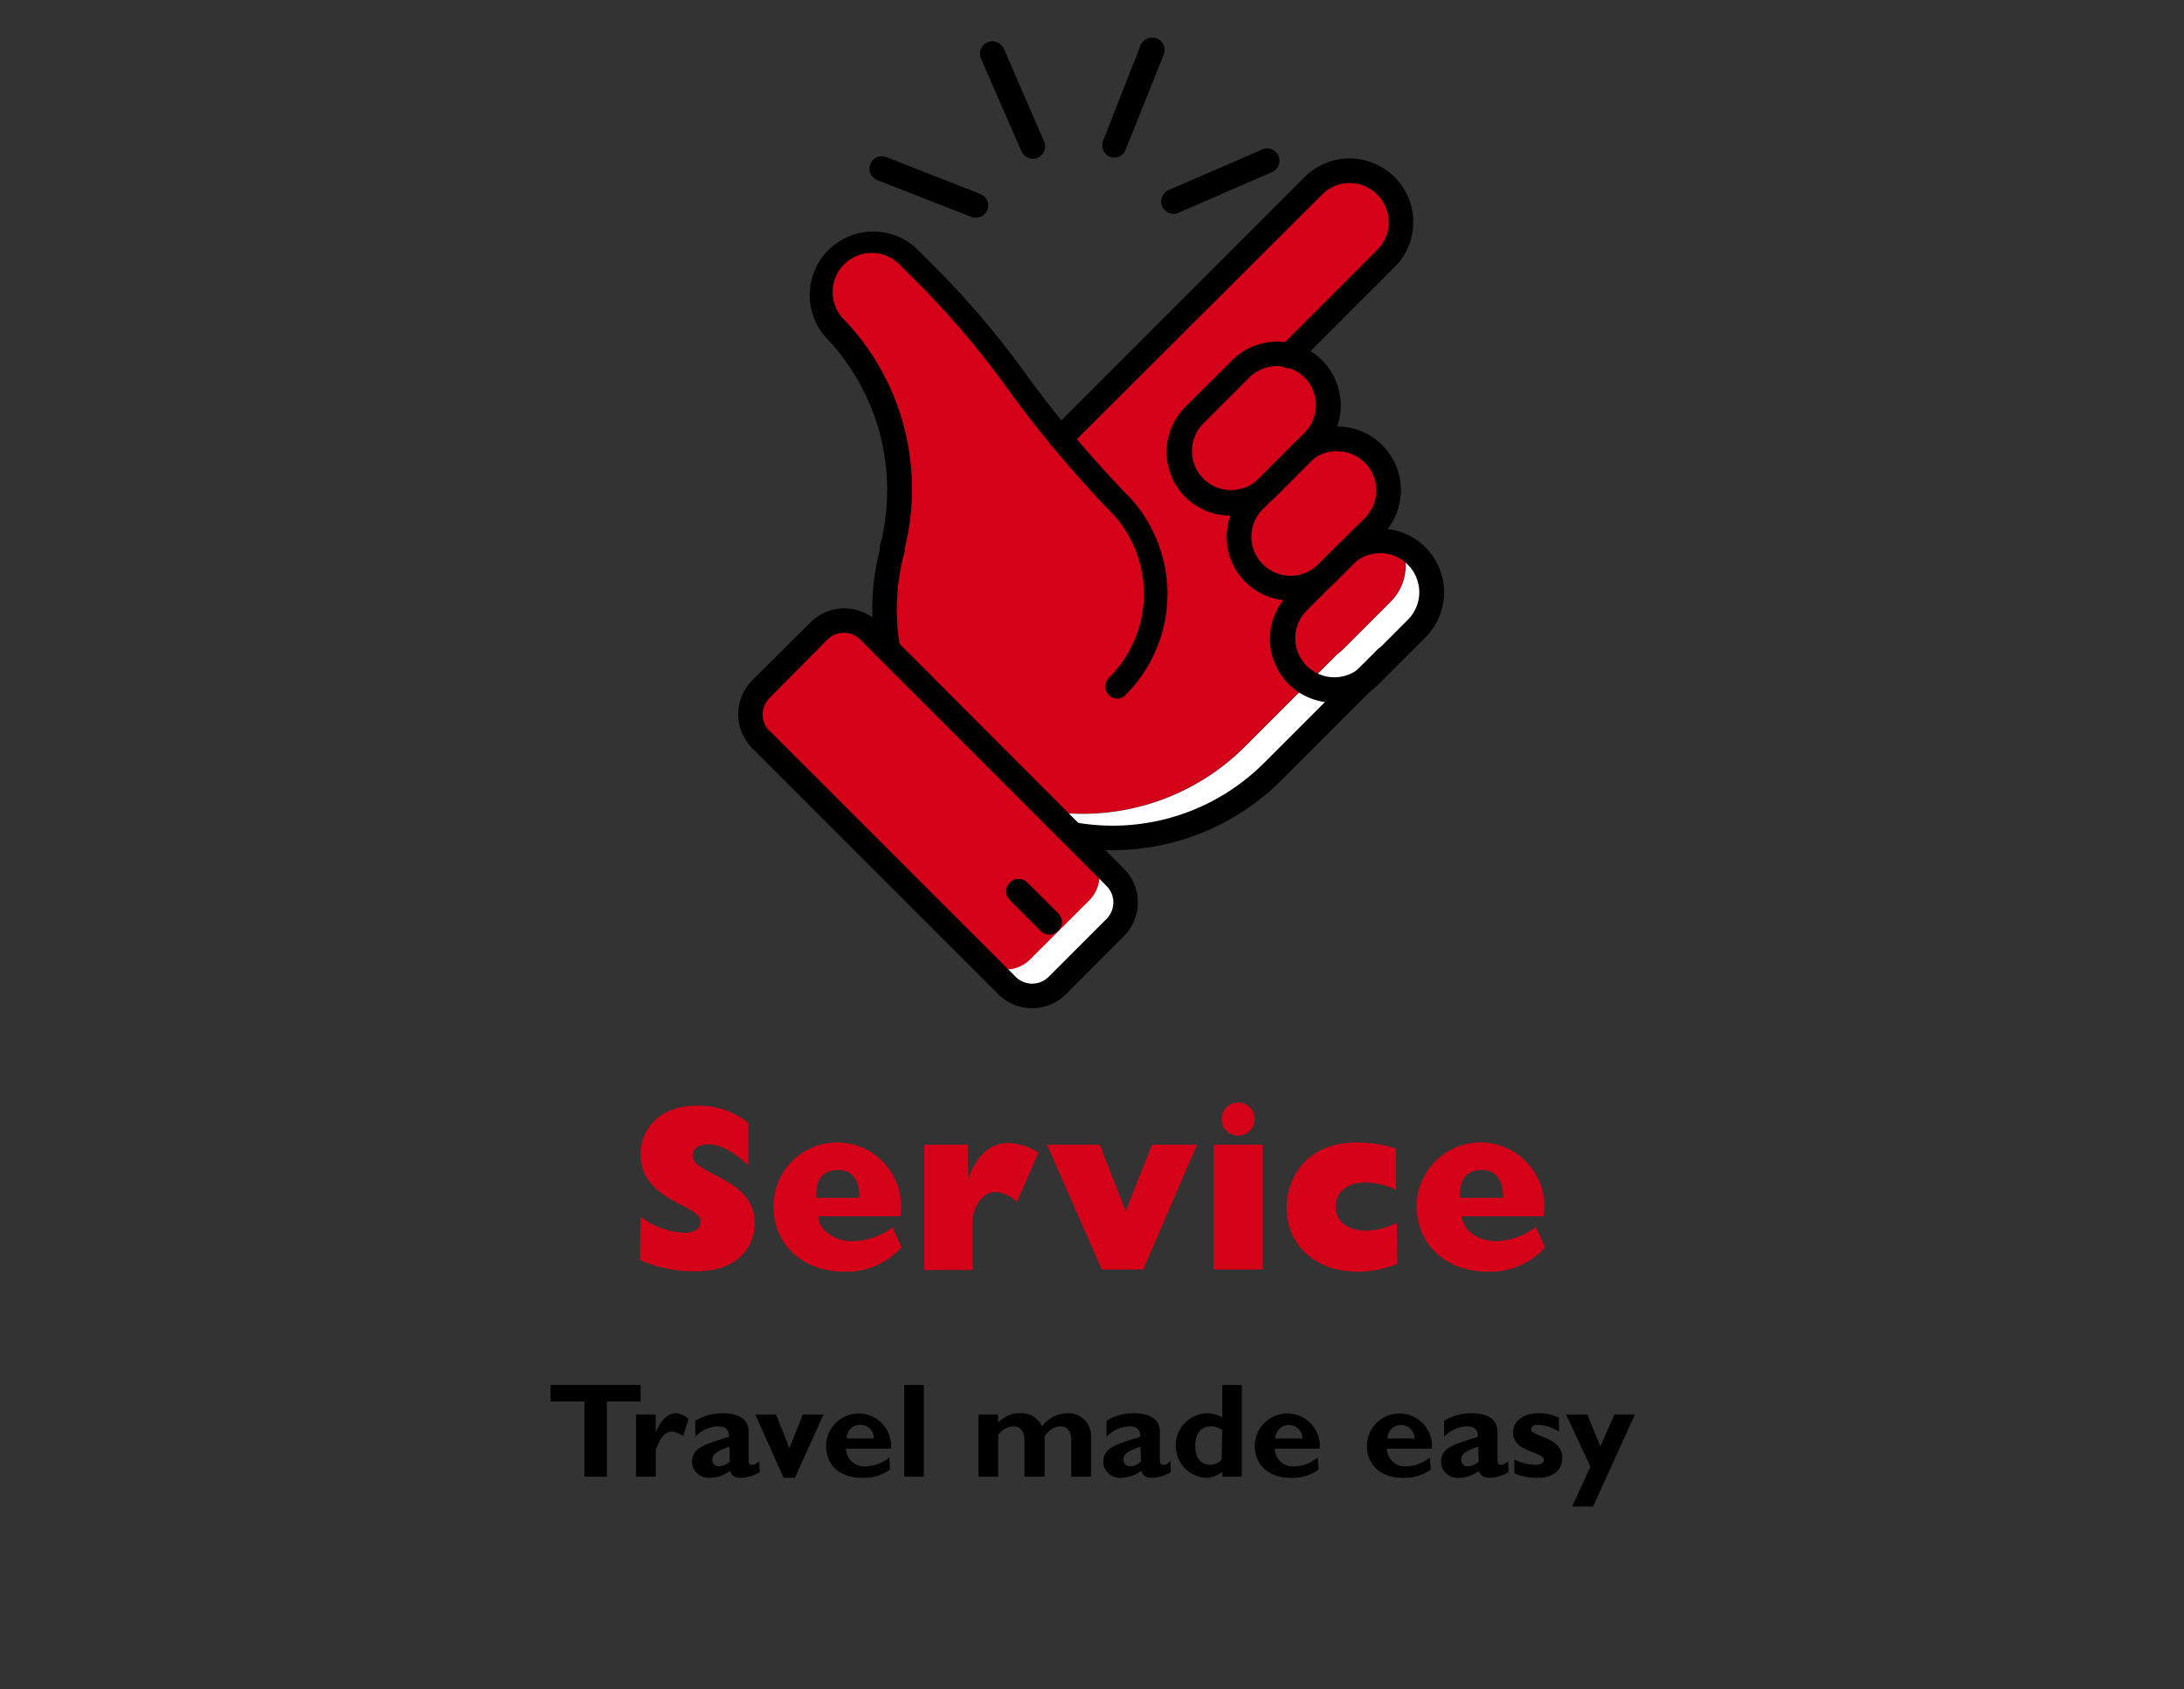 <svg id="Layer_1" data-name="Layer 1" xmlns="http://www.w3.org/2000/svg" viewBox="0 0 194 150"><rect x="0" y="0" width="194" height="150" fill="#333333" stroke="none"/><defs><style>.cls-1{fill:#d40119;}.cls-2{fill:#fff;}.cls-3{fill:none;}</style></defs><path class="cls-1" d="M91.57,85.18,96.72,80a3.08,3.08,0,0,0,.12-4.35l-1.6-1.6-2-2a20.4,20.4,0,0,0,17.45-5.89l8.09-8.09a4.88,4.88,0,0,0,.55-.47l4.16-4.16a4.56,4.56,0,0,0,1-5,4.55,4.55,0,0,0-5.13.92L122,46.75a4.56,4.56,0,0,0-6.45-6.45l1.09-1.09a4.56,4.56,0,0,0-2.17-7.66l8.62-8.62a4.56,4.56,0,1,0-6.45-6.45L94.24,38.89l-.13-.17c-1.08-1.31-2.27-2.82-3.54-4.51-5.27-7-8-9.48-8-9.48l-2-2a4.56,4.56,0,0,0-6.45,6.45l0,0a20.72,20.72,0,0,1,5.15,19.15c-.07.31-.13.81-.13.81a20.2,20.2,0,0,0-.29,8.58L77.19,56a3.15,3.15,0,0,0-4.47,0l-5.14,5.14a3.16,3.16,0,0,0,0,4.48L87.22,85.31A3.08,3.08,0,0,0,91.57,85.18Z"/><path class="cls-2" d="M125.84,49.38a4.5,4.5,0,0,0-1.32-.92,4.56,4.56,0,0,1-1,5l-4.16,4.16a4.88,4.88,0,0,1-.55.47l-8.09,8.09a20.4,20.4,0,0,1-17.45,5.89l2,2A20,20,0,0,0,113,68.54l8.09-8.09a4.88,4.88,0,0,0,.55-.47l4.16-4.16A4.55,4.55,0,0,0,125.84,49.38Z"/><path class="cls-2" d="M99.06,77.91l-2.22-2.22A3.08,3.08,0,0,1,96.72,80l-5.15,5.14a3.08,3.08,0,0,1-4.35.13l2.22,2.22a3.18,3.18,0,0,0,4.48,0l5.14-5.15A3.15,3.15,0,0,0,99.06,77.91Z"/><path class="cls-3" d="M94.11,38.72c-1.08-1.31-2.27-2.82-3.54-4.51-5.27-7-8-9.48-8-9.48l-2-2a4.56,4.56,0,0,0-6.45,0h0a4.56,4.56,0,0,0,0,6.45l0,0a20.72,20.72,0,0,1,5.15,19.15c-.07.31-.13.81-.13.81a20.06,20.06,0,0,0,5.25,19.16l.23.22a20.07,20.07,0,0,0,28.37,0l10.08-10.08L108.73,37.3,123.1,22.93a4.56,4.56,0,1,0-6.45-6.45L94.24,38.89Z"/><path d="M99.28,62.05a1.05,1.05,0,0,1-.77-.32,1.08,1.08,0,0,1,0-1.54A10.5,10.5,0,0,0,99,45.81a102.39,102.39,0,0,1-9.29-11,76.93,76.93,0,0,0-7.82-9.33l0,0-2-2a3.47,3.47,0,0,0-4.91,4.91l.08.08A21.78,21.78,0,0,1,80.29,49a1.09,1.09,0,1,1-2.12-.54A19.59,19.59,0,0,0,73.39,30l-.06-.06a5.65,5.65,0,0,1,8-7.95l2,2a78.22,78.22,0,0,1,8.08,9.62,100.55,100.55,0,0,0,9.09,10.72l0,0a12.67,12.67,0,0,1-.53,17.4A1.07,1.07,0,0,1,99.28,62.05Z"/><path d="M94.24,40a1.09,1.09,0,0,1-.77-1.86l22.41-22.41a5.65,5.65,0,1,1,8,8l-8.62,8.62a1.09,1.09,0,1,1-1.54-1.54l8.62-8.62a3.48,3.48,0,0,0,0-4.91,3.45,3.45,0,0,0-4.9,0L95,39.66A1.09,1.09,0,0,1,94.24,40Z"/><path d="M98.83,75.5a21,21,0,0,1-3.53-.29,1.09,1.09,0,1,1,.36-2.15,19,19,0,0,0,16.61-5.29l10.08-10.08a1.08,1.08,0,0,1,1.54,0,1.1,1.1,0,0,1,0,1.54L113.81,69.31A21.17,21.17,0,0,1,98.83,75.5Z"/><path d="M78.85,58.6a1.08,1.08,0,0,1-1.07-.91,21.41,21.41,0,0,1,.47-9.25,1.09,1.09,0,0,1,2.1.59,19.22,19.22,0,0,0-.42,8.3A1.1,1.1,0,0,1,79,58.59Z"/><path d="M91.68,89.54a4.24,4.24,0,0,1-3-1.24L66.8,66.43a4.28,4.28,0,0,1,0-6L72,55.27a4.25,4.25,0,0,1,6,0L99.83,77.14a4.25,4.25,0,0,1,0,6L94.69,88.3A4.24,4.24,0,0,1,91.68,89.54ZM68.35,64.89,90.22,86.75a2.07,2.07,0,0,0,2.93,0l5.14-5.14a2.07,2.07,0,0,0,0-2.93L76.42,56.81a2.06,2.06,0,0,0-2.93,0L68.35,62a2.07,2.07,0,0,0,0,2.93Z"/><path class="cls-3" d="M93.53,82.16a1.11,1.11,0,0,0,0-1.57L90.92,78a1.11,1.11,0,0,0-1.57,1.57L92,82.16A1.12,1.12,0,0,0,93.53,82.16Z"/><path d="M93.21,83a1.1,1.1,0,0,1-.78-.33L89.7,79.94a1.1,1.1,0,0,1,1.56-1.56L94,81.11a1.1,1.1,0,0,1,0,1.56A1.08,1.08,0,0,1,93.21,83Z"/><polygon points="124.5 43.84 124.35 43.83 124.35 43.79 124.5 43.8 124.5 43.84"/><path d="M118.46,62.4a5.65,5.65,0,0,1-4-9.64l4.16-4.15a5.64,5.64,0,0,1,8,0,5.66,5.66,0,0,1,0,8l-4.16,4.15A5.57,5.57,0,0,1,118.46,62.4Zm4.15-13.27a3.41,3.41,0,0,0-2.45,1L116,54.3a3.47,3.47,0,0,0,4.9,4.91l4.15-4.16a3.45,3.45,0,0,0,0-4.9A3.41,3.41,0,0,0,122.61,49.13ZM121.68,60Z"/><path d="M114.63,53.33a5.64,5.64,0,0,1-4-9.64l4.15-4.16a5.65,5.65,0,0,1,8,8l-4.15,4.16A5.64,5.64,0,0,1,114.63,53.33Zm4.16-13.27a3.47,3.47,0,0,0-2.46,1l-4.15,4.15a3.46,3.46,0,0,0,0,4.91,3.48,3.48,0,0,0,4.91,0L121.24,46a3.47,3.47,0,0,0-2.45-5.92Z"/><path d="M109.28,45.79a5.65,5.65,0,0,1-4-9.64L109.44,32a5.65,5.65,0,0,1,8,8l-4.16,4.16A5.63,5.63,0,0,1,109.28,45.79Zm4.15-13.27a3.46,3.46,0,0,0-2.45,1l-4.16,4.16a3.47,3.47,0,0,0,4.91,4.9l4.15-4.15a3.47,3.47,0,0,0-2.45-5.92Zm-.93,10.84Z"/><path d="M104.24,19a1.11,1.11,0,0,1-.44-2.12L112,13.33a1.1,1.1,0,1,1,.88,2l-8.22,3.58A1.12,1.12,0,0,1,104.24,19Z"/><path d="M99,14a1.15,1.15,0,0,1-.41-.08A1.1,1.1,0,0,1,98,12.46l3.28-8.34a1.11,1.11,0,1,1,2.06.81L100,13.27A1.1,1.1,0,0,1,99,14Z"/><path d="M91.73,14.1a1.1,1.1,0,0,1-1-.67L87.14,5.21a1.1,1.1,0,0,1,.57-1.45,1.12,1.12,0,0,1,1.46.57l3.57,8.22a1.1,1.1,0,0,1-1,1.55Z"/><path d="M86.68,19.33a1.18,1.18,0,0,1-.41-.07L77.93,16a1.1,1.1,0,0,1,.81-2.05l8.34,3.28a1.11,1.11,0,0,1,.63,1.43A1.1,1.1,0,0,1,86.68,19.33Z"/><path class="cls-1" d="M56.9,108.06a7,7,0,0,0,3.9,1.43c.93,0,1.43-.42,1.43-1,0-1.55-5.33-1.76-5.33-6,0-1.8,1.26-4.3,5.06-4.3a7.08,7.08,0,0,1,4.51,1.53v3.78c-1.39-1.28-2.5-1.87-3.57-1.87-.84,0-1.38.38-1.38,1,0,1.74,5.52,1.93,5.52,6,0,2.06-1.45,4.27-5.19,4.27a11.64,11.64,0,0,1-5-1Z"/><path class="cls-1" d="M80.08,110.77A6.55,6.55,0,0,1,75,112.94c-3.83,0-6.3-2.55-6.3-5.78a5.67,5.67,0,1,1,11.27.86H72.69c0,1.14,1.36,2.21,3,2.21A6.06,6.06,0,0,0,79.28,109Zm-3.74-4.39c0-1.63-.65-2.47-1.91-2.47s-2,.73-1.91,2.47Z"/><path class="cls-1" d="M86,101.66v3h0c.78-2.08,2-3.15,3.55-3.15a5.27,5.27,0,0,1,2.69.86l-1.93,4.41a2.7,2.7,0,0,0-1.87-.92c-1.07,0-1.83,1.05-2.06,2.33v4.6H82.1V101.66Z"/><path class="cls-1" d="M93,101.66h4.69l2.3,5.9,2.34-5.9h4l-4.78,11.09H97.87Z"/><path class="cls-1" d="M107.8,101.66h4.37v11.09H107.8Zm3.65-2.27A1.47,1.47,0,1,1,110,97.92,1.46,1.46,0,0,1,111.45,99.39Z"/><path class="cls-1" d="M124.11,112.24a9.16,9.16,0,0,1-3.52.7c-3.72,0-6.3-2.34-6.3-5.67,0-2.78,1.87-5.8,6.17-5.8A11.44,11.44,0,0,1,124,102v3.67a6.51,6.51,0,0,0-2.77-.65c-1.55,0-2.6.88-2.6,2.16s1.11,2.12,2.73,2.12a6.51,6.51,0,0,0,2.72-.69Z"/><path class="cls-1" d="M137.26,110.77a6.55,6.55,0,0,1-5.12,2.17c-3.82,0-6.3-2.55-6.3-5.78a5.67,5.67,0,1,1,11.27.86h-7.24c0,1.14,1.36,2.21,3,2.21a6.06,6.06,0,0,0,3.55-1.26Zm-3.74-4.39c0-1.63-.65-2.47-1.91-2.47s-2,.73-1.91,2.47Z"/><path d="M56.91,124.47h-3v6.68h-2v-6.68h-3V123h8Z"/><path d="M58.24,127.2h0c.52-1.15,1.1-1.69,1.77-1.69a1.9,1.9,0,0,1,1.15.5l-.48,1.54a2,2,0,0,0-1-.41c-.64,0-1.05.6-1.43,1.62v2.39H56.5v-5.53h1.74Z"/><path d="M67.48,130.75a3.61,3.61,0,0,1-1.63.5c-.58,0-.85-.18-1-.62a3.09,3.09,0,0,1-1.83.62,1.48,1.48,0,0,1-1.55-1.35c0-1.32,1-1.58,3.29-2.3,0-.52-.2-.93-1-.93a3,3,0,0,0-2,.93v-1.42a4.55,4.55,0,0,1,2.4-.67c1.39,0,2.34.47,2.34,1.68v2.52c0,.27.11.38.29.38s.25,0,.66-.31Zm-2.69-2.28c-1,.37-1.52.61-1.52,1.17a.57.57,0,0,0,.56.58,1.44,1.44,0,0,0,1-.42Z"/><path d="M67.09,125.62h1.85l1.18,3,1.19-3h1.84l-2.54,5.63h-1Z"/><path d="M79.06,130.52a4,4,0,0,1-2.47.73c-2,0-3.21-1.12-3.21-2.85a2.89,2.89,0,1,1,5.77.26h-4A1.62,1.62,0,0,0,77,130.22a3.25,3.25,0,0,0,2-.79Zm-1.44-2.77a1.19,1.19,0,0,0-1.2-1.21,1.17,1.17,0,0,0-1.2,1.21Z"/><path d="M82.06,131.15H80.32V123h1.74Z"/><path d="M88.65,126.33a3.68,3.68,0,0,1,.92-.63,2.65,2.65,0,0,1,1-.19,2,2,0,0,1,2,1.17,2.76,2.76,0,0,1,2.18-1.17,2,2,0,0,1,2.16,2.09v3.55H95.16v-3.24c0-.79-.38-1.24-1-1.24a1.73,1.73,0,0,0-1.37.94v3.54H91v-3.28c0-.9-.53-1.2-1-1.2a1.81,1.81,0,0,0-1.33.77v3.71H86.91v-5.53h1.74Z"/><path d="M104,130.75a3.61,3.61,0,0,1-1.63.5c-.58,0-.85-.18-1-.62a3.09,3.09,0,0,1-1.83.62A1.48,1.48,0,0,1,98,129.9c0-1.32,1-1.58,3.29-2.3,0-.52-.2-.93-1-.93a3,3,0,0,0-2,.93v-1.42a4.55,4.55,0,0,1,2.4-.67c1.39,0,2.34.47,2.34,1.68v2.52c0,.27.11.38.29.38s.25,0,.66-.31Zm-2.69-2.28c-1,.37-1.52.61-1.52,1.17a.57.57,0,0,0,.56.58,1.44,1.44,0,0,0,1-.42Z"/><path d="M110.31,131.15h-1.74v-.45a2.25,2.25,0,0,1-1.54.55,2.88,2.88,0,0,1,.1-5.74,3.22,3.22,0,0,1,1.44.35V123h1.74ZM108.57,127a1.88,1.88,0,0,0-1-.33c-.88,0-1.4.64-1.4,1.74s.52,1.68,1.34,1.68a1.46,1.46,0,0,0,1-.45Z"/><path d="M117.13,130.52a4,4,0,0,1-2.47.73c-1.94,0-3.2-1.12-3.2-2.85a2.89,2.89,0,1,1,5.77.26h-4a1.61,1.61,0,0,0,1.82,1.56,3.21,3.21,0,0,0,2-.79Zm-1.44-2.77a1.2,1.2,0,1,0-2.4,0Z"/><path d="M127.09,130.52a4,4,0,0,1-2.47.73c-1.94,0-3.2-1.12-3.2-2.85a2.89,2.89,0,1,1,5.77.26h-4a1.61,1.61,0,0,0,1.82,1.56,3.21,3.21,0,0,0,2-.79Zm-1.44-2.77a1.2,1.2,0,1,0-2.4,0Z"/><path d="M134,130.75a3.58,3.58,0,0,1-1.63.5c-.58,0-.85-.18-1-.62a3.07,3.07,0,0,1-1.83.62A1.47,1.47,0,0,1,128,129.9c0-1.32,1-1.58,3.28-2.3,0-.52-.2-.93-1-.93a3,3,0,0,0-2,.93v-1.42a4.55,4.55,0,0,1,2.4-.67c1.39,0,2.34.47,2.34,1.68v2.52c0,.27.11.38.29.38s.25,0,.66-.31Zm-2.69-2.28c-1,.37-1.52.61-1.52,1.17a.57.57,0,0,0,.56.58,1.42,1.42,0,0,0,1-.42Z"/><path d="M138.49,127.15a3.81,3.81,0,0,0-1.84-.61c-.23,0-.63,0-.63.43,0,.61,2.75.64,2.75,2.49,0,1.15-.82,1.79-2.25,1.79a5.09,5.09,0,0,1-2-.4v-1.23a4.43,4.43,0,0,0,1.78.47c.52,0,.84-.15.84-.41,0-.8-2.74-.66-2.74-2.47,0-1,.92-1.7,2.29-1.7a3.65,3.65,0,0,1,1.78.41Z"/><path d="M141.5,133.8h-1.85l1.62-3.55-2.16-4.63H141l1.16,2.84,1.25-2.84h1.82Z"/></svg>
